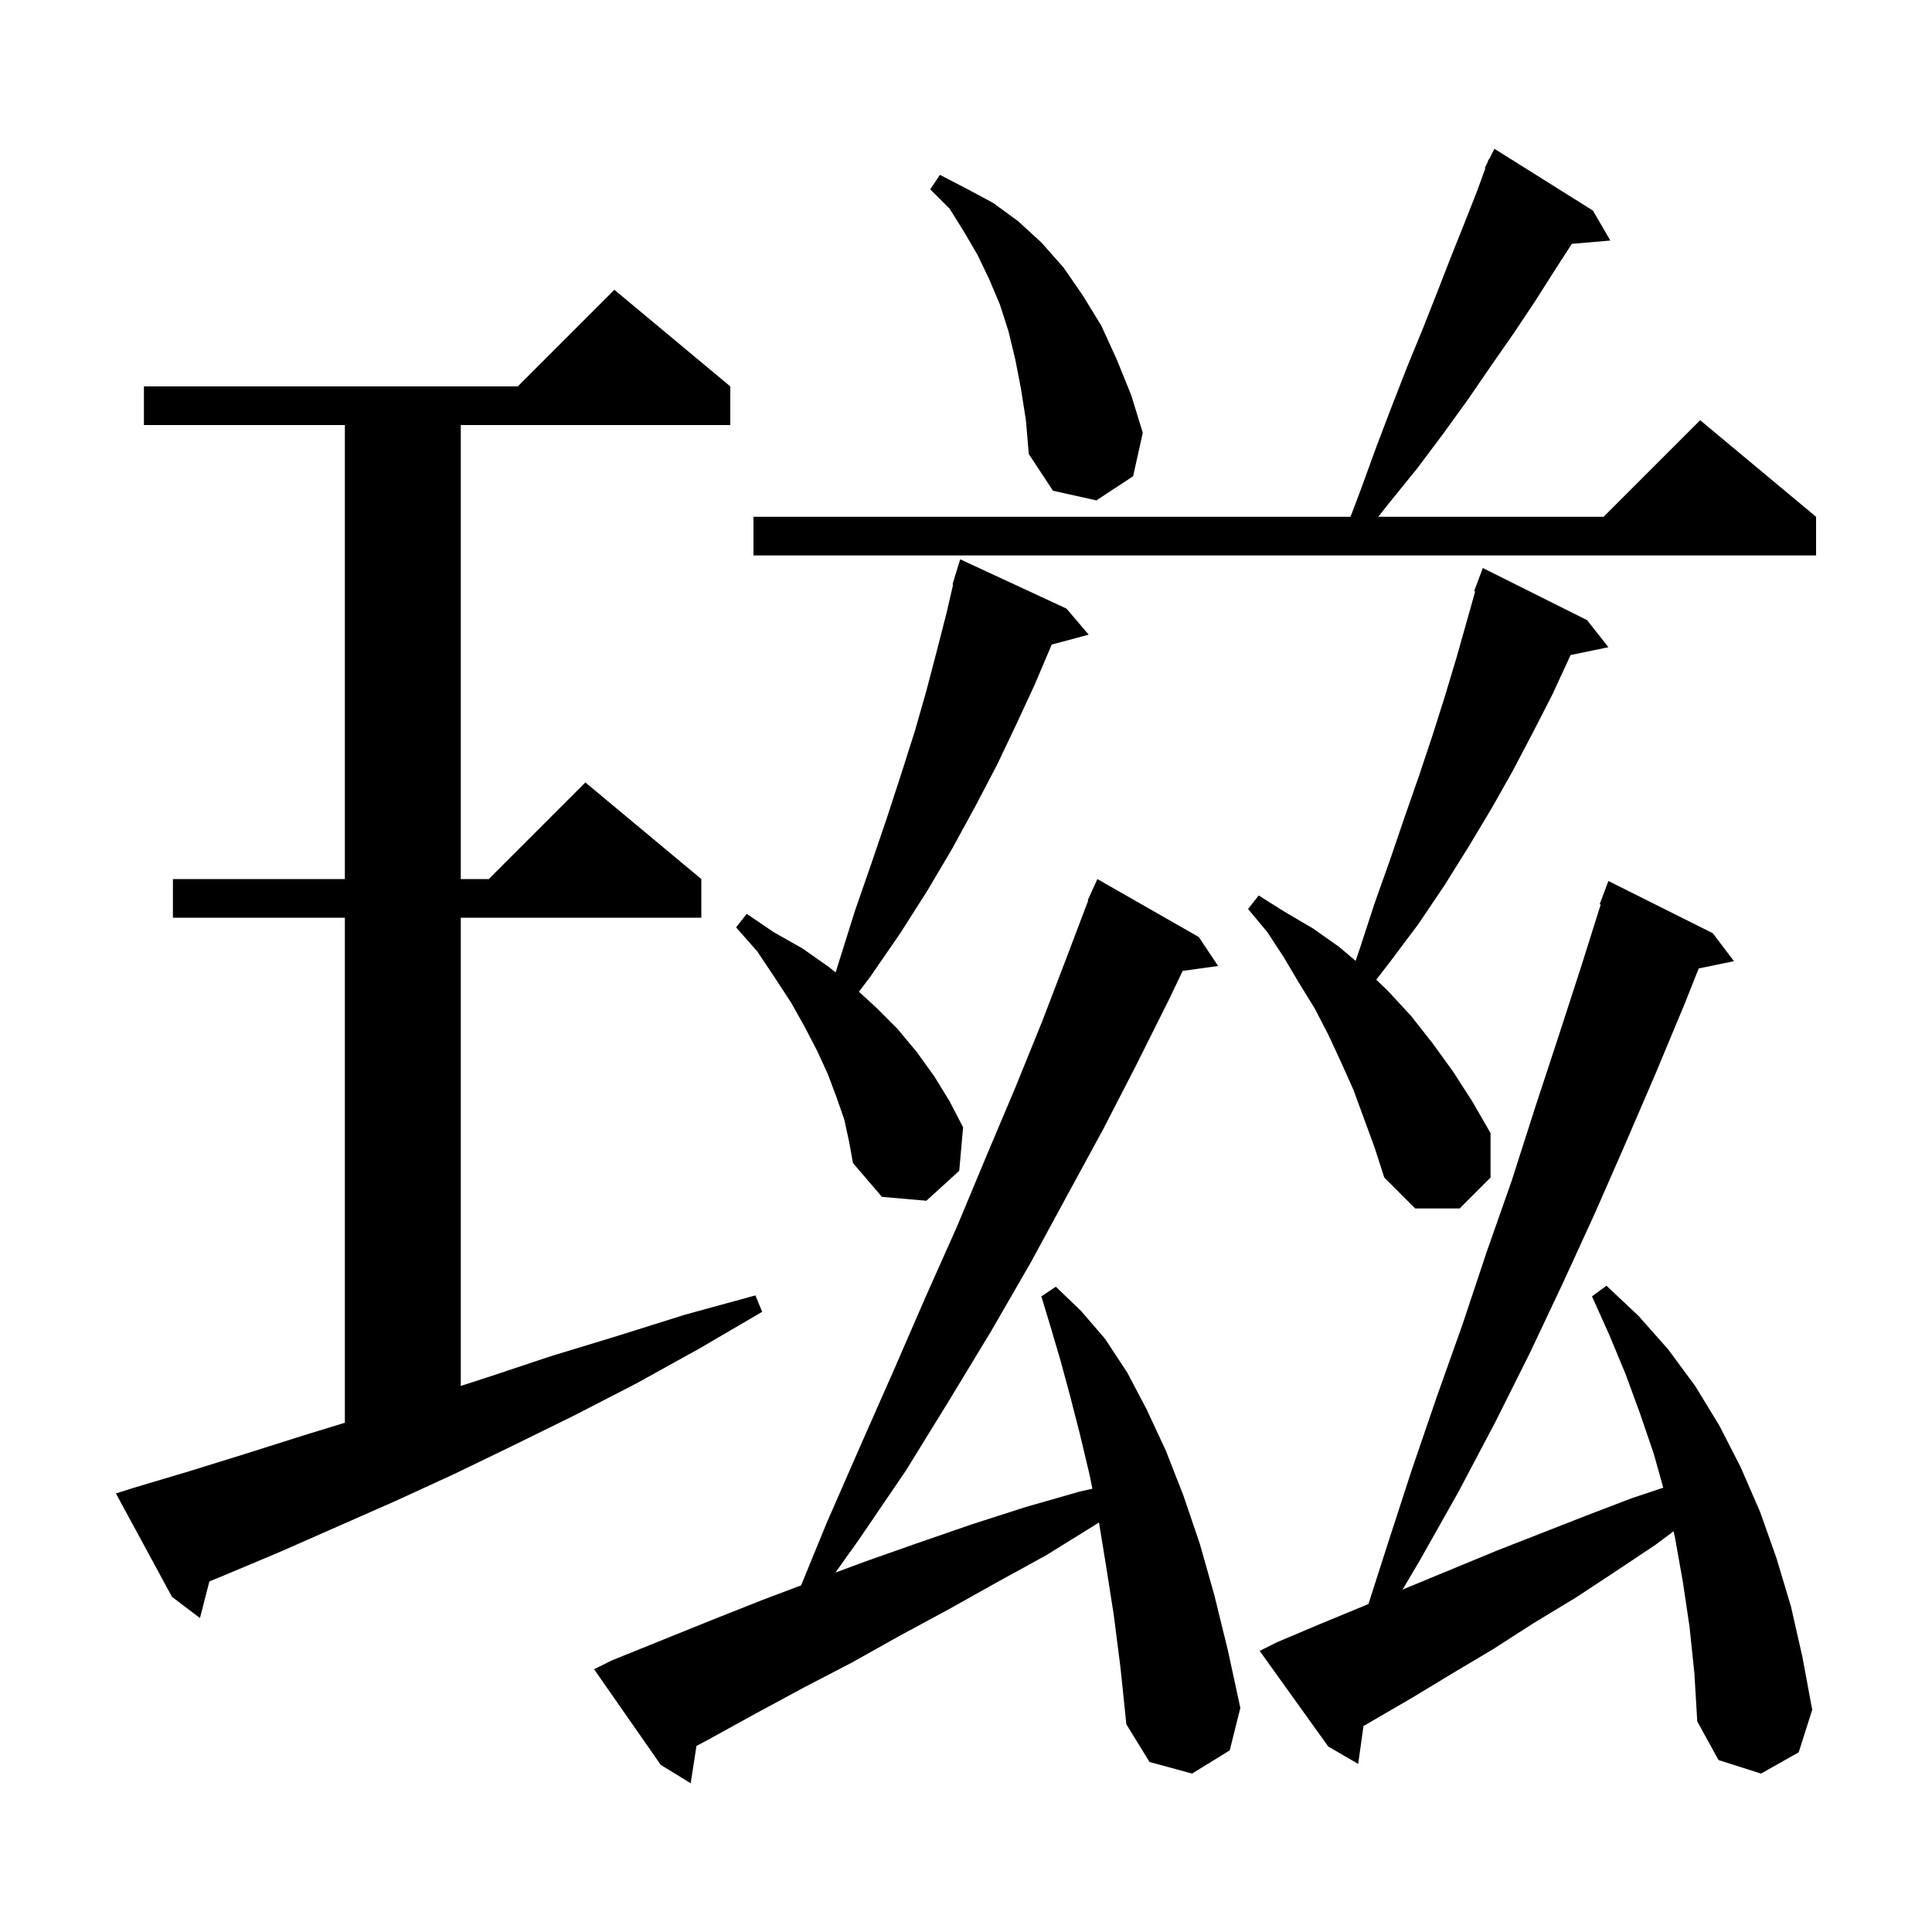 <svg xmlns="http://www.w3.org/2000/svg" xmlns:xlink="http://www.w3.org/1999/xlink" version="1.1" baseProfile="full" viewBox="0 0 200 200" width="200" height="200"><g fill="currentColor"><path d="M 115.3 167.2 L 114.5 162.1 L 113.766 157.602 L 113.3 157.9 L 108.3 161.0 L 103.2 163.8 L 98.2 166.6 L 93.2 169.3 L 88.2 172.1 L 83.2 174.7 L 78.2 177.4 L 73.3 180.1 L 72.098 180.738 L 71.5 184.6 L 68.4 182.7 L 61.5 172.8 L 63.3 171.9 L 73.7 167.7 L 79.0 165.6 L 82.93 164.117 L 85.6 157.6 L 89.1 149.6 L 92.5 141.9 L 95.8 134.3 L 99.1 126.9 L 102.1 119.7 L 105.1 112.6 L 107.9 105.7 L 110.5 98.9 L 112.653 93.217 L 112.6 93.2 L 112.955 92.42 L 113.0 92.3 L 113.008 92.303 L 113.6 91.0 L 124.1 97.0 L 126.1 100.0 L 122.428 100.507 L 121.0 103.5 L 117.7 110.1 L 114.2 116.9 L 110.5 123.7 L 106.7 130.7 L 102.6 137.8 L 98.3 144.9 L 93.8 152.2 L 88.9 159.4 L 86.485 162.791 L 89.7 161.6 L 95.1 159.7 L 100.6 157.8 L 106.2 156.0 L 111.8 154.4 L 113.083 154.113 L 112.8 152.7 L 111.8 148.5 L 110.8 144.6 L 109.8 140.9 L 108.8 137.5 L 107.8 134.2 L 109.3 133.2 L 111.9 135.7 L 114.4 138.6 L 116.7 142.1 L 118.7 145.9 L 120.7 150.2 L 122.5 154.8 L 124.2 159.8 L 125.7 165.1 L 127.1 170.8 L 128.4 176.8 L 127.3 181.2 L 123.4 183.6 L 119.0 182.4 L 116.6 178.5 L 116.0 172.7 Z M 174.9 168.4 L 174.2 163.7 L 173.4 159.2 L 173.245 158.517 L 171.4 159.9 L 167.2 162.7 L 163.1 165.4 L 158.8 168.0 L 154.6 170.7 L 150.4 173.2 L 146.1 175.8 L 141.144 178.681 L 140.6 182.6 L 137.5 180.8 L 130.4 170.9 L 132.2 170.0 L 136.7 168.1 L 141.3 166.2 L 141.662 166.047 L 143.6 160.0 L 146.1 152.3 L 148.7 144.7 L 151.4 137.1 L 153.9 129.6 L 156.5 122.2 L 158.9 114.7 L 161.3 107.4 L 163.7 100.0 L 165.708 93.628 L 165.6 93.6 L 166.5 91.2 L 177.3 96.6 L 179.5 99.5 L 175.848 100.256 L 174.4 103.9 L 171.4 111.1 L 168.3 118.3 L 165.1 125.6 L 161.8 132.8 L 158.4 140.0 L 154.8 147.2 L 151.0 154.4 L 147.0 161.5 L 145.192 164.557 L 145.8 164.3 L 155.0 160.5 L 164.2 156.9 L 168.9 155.1 L 172.179 154.007 L 171.2 150.5 L 169.8 146.4 L 168.3 142.3 L 166.6 138.2 L 164.8 134.2 L 166.3 133.1 L 169.6 136.2 L 172.7 139.7 L 175.5 143.5 L 178.0 147.6 L 180.2 151.9 L 182.2 156.5 L 183.9 161.3 L 185.4 166.3 L 186.6 171.6 L 187.6 177.0 L 186.2 181.4 L 182.3 183.6 L 177.9 182.2 L 175.7 178.2 L 175.4 173.2 Z M 13.9 154.0 L 19.6 152.3 L 25.4 150.5 L 31.4 148.6 L 35.7 147.282 L 35.7 95.0 L 17.9 95.0 L 17.9 91.0 L 35.7 91.0 L 35.7 44.0 L 14.9 44.0 L 14.9 40.0 L 53.6 40.0 L 63.6 30.0 L 75.6 40.0 L 75.6 44.0 L 47.7 44.0 L 47.7 91.0 L 50.6 91.0 L 60.6 81.0 L 72.6 91.0 L 72.6 95.0 L 47.7 95.0 L 47.7 143.472 L 50.4 142.6 L 57.0 140.4 L 63.9 138.3 L 70.9 136.1 L 78.2 134.1 L 78.9 135.8 L 72.4 139.6 L 65.9 143.2 L 59.5 146.5 L 53.2 149.6 L 47.0 152.6 L 40.9 155.4 L 29.1 160.6 L 23.4 163.0 L 21.675 163.708 L 20.7 167.5 L 17.8 165.3 L 12.0 154.6 Z M 140.1 112.8 L 138.8 109.9 L 137.5 107.1 L 136.1 104.4 L 134.5 101.8 L 132.9 99.1 L 131.2 96.5 L 129.2 94.1 L 130.3 92.7 L 133.0 94.4 L 135.9 96.1 L 138.6 98.0 L 140.334 99.468 L 140.8 98.1 L 142.3 93.5 L 143.9 89.0 L 145.4 84.6 L 146.9 80.3 L 148.3 76.1 L 149.6 72.0 L 150.8 68.0 L 152.71 61.228 L 152.6 61.2 L 153.5 58.8 L 164.3 64.2 L 166.5 67.0 L 162.591 67.809 L 162.5 68.0 L 160.7 71.9 L 158.7 75.8 L 156.6 79.8 L 154.4 83.7 L 152.0 87.7 L 149.5 91.7 L 146.8 95.7 L 143.8 99.7 L 142.469 101.418 L 143.7 102.6 L 146.1 105.2 L 148.3 108.0 L 150.4 110.9 L 152.4 114.0 L 154.3 117.3 L 154.3 121.9 L 151.1 125.1 L 146.5 125.1 L 143.3 121.9 L 142.3 118.8 Z M 87.4 115.9 L 86.6 113.6 L 85.7 111.2 L 84.6 108.8 L 83.3 106.3 L 81.9 103.8 L 80.2 101.2 L 78.4 98.5 L 76.2 96.0 L 77.3 94.6 L 80.1 96.5 L 83.1 98.2 L 85.8 100.1 L 86.503 100.662 L 86.9 99.4 L 88.5 94.3 L 90.2 89.4 L 91.8 84.7 L 93.3 80.1 L 94.7 75.7 L 95.9 71.5 L 97.0 67.3 L 98.0 63.4 L 98.666 60.514 L 98.6 60.5 L 98.877 59.6 L 98.9 59.5 L 98.907 59.502 L 99.4 57.9 L 110.4 63.0 L 112.7 65.7 L 108.872 66.725 L 108.8 66.9 L 107.1 70.9 L 105.2 75.0 L 103.2 79.2 L 101.0 83.4 L 98.6 87.8 L 96.0 92.2 L 93.2 96.6 L 90.1 101.1 L 88.917 102.666 L 90.7 104.3 L 92.9 106.5 L 94.9 108.9 L 96.7 111.4 L 98.3 114.0 L 99.7 116.7 L 99.3 121.2 L 95.9 124.3 L 91.3 123.9 L 88.3 120.4 L 87.9 118.2 Z M 164.9 21.8 L 166.7 24.9 L 162.714 25.244 L 161.0 27.9 L 158.9 31.2 L 156.7 34.5 L 154.4 37.8 L 152.0 41.3 L 149.4 44.9 L 146.7 48.5 L 143.7 52.2 L 142.674 53.5 L 166.0 53.5 L 176.0 43.5 L 188.0 53.5 L 188.0 57.5 L 78.0 57.5 L 78.0 53.5 L 139.804 53.5 L 140.9 50.6 L 142.5 46.2 L 144.1 42.0 L 145.7 37.9 L 147.3 34.0 L 148.8 30.2 L 150.2 26.6 L 151.6 23.1 L 152.9 19.8 L 153.764 17.425 L 153.7 17.4 L 153.967 16.867 L 154.1 16.5 L 154.14 16.52 L 154.7 15.4 Z M 105.7 40.3 L 105.1 37.2 L 104.4 34.3 L 103.5 31.5 L 102.4 28.9 L 101.2 26.4 L 99.8 24.0 L 98.3 21.6 L 96.3 19.6 L 97.3 18.1 L 100.0 19.5 L 102.8 21.0 L 105.4 22.9 L 107.8 25.1 L 110.1 27.7 L 112.1 30.6 L 114.0 33.7 L 115.6 37.2 L 117.1 40.9 L 118.3 44.8 L 117.3 49.3 L 113.5 51.8 L 109.0 50.8 L 106.5 47.0 L 106.2 43.5 Z "/></g></svg>